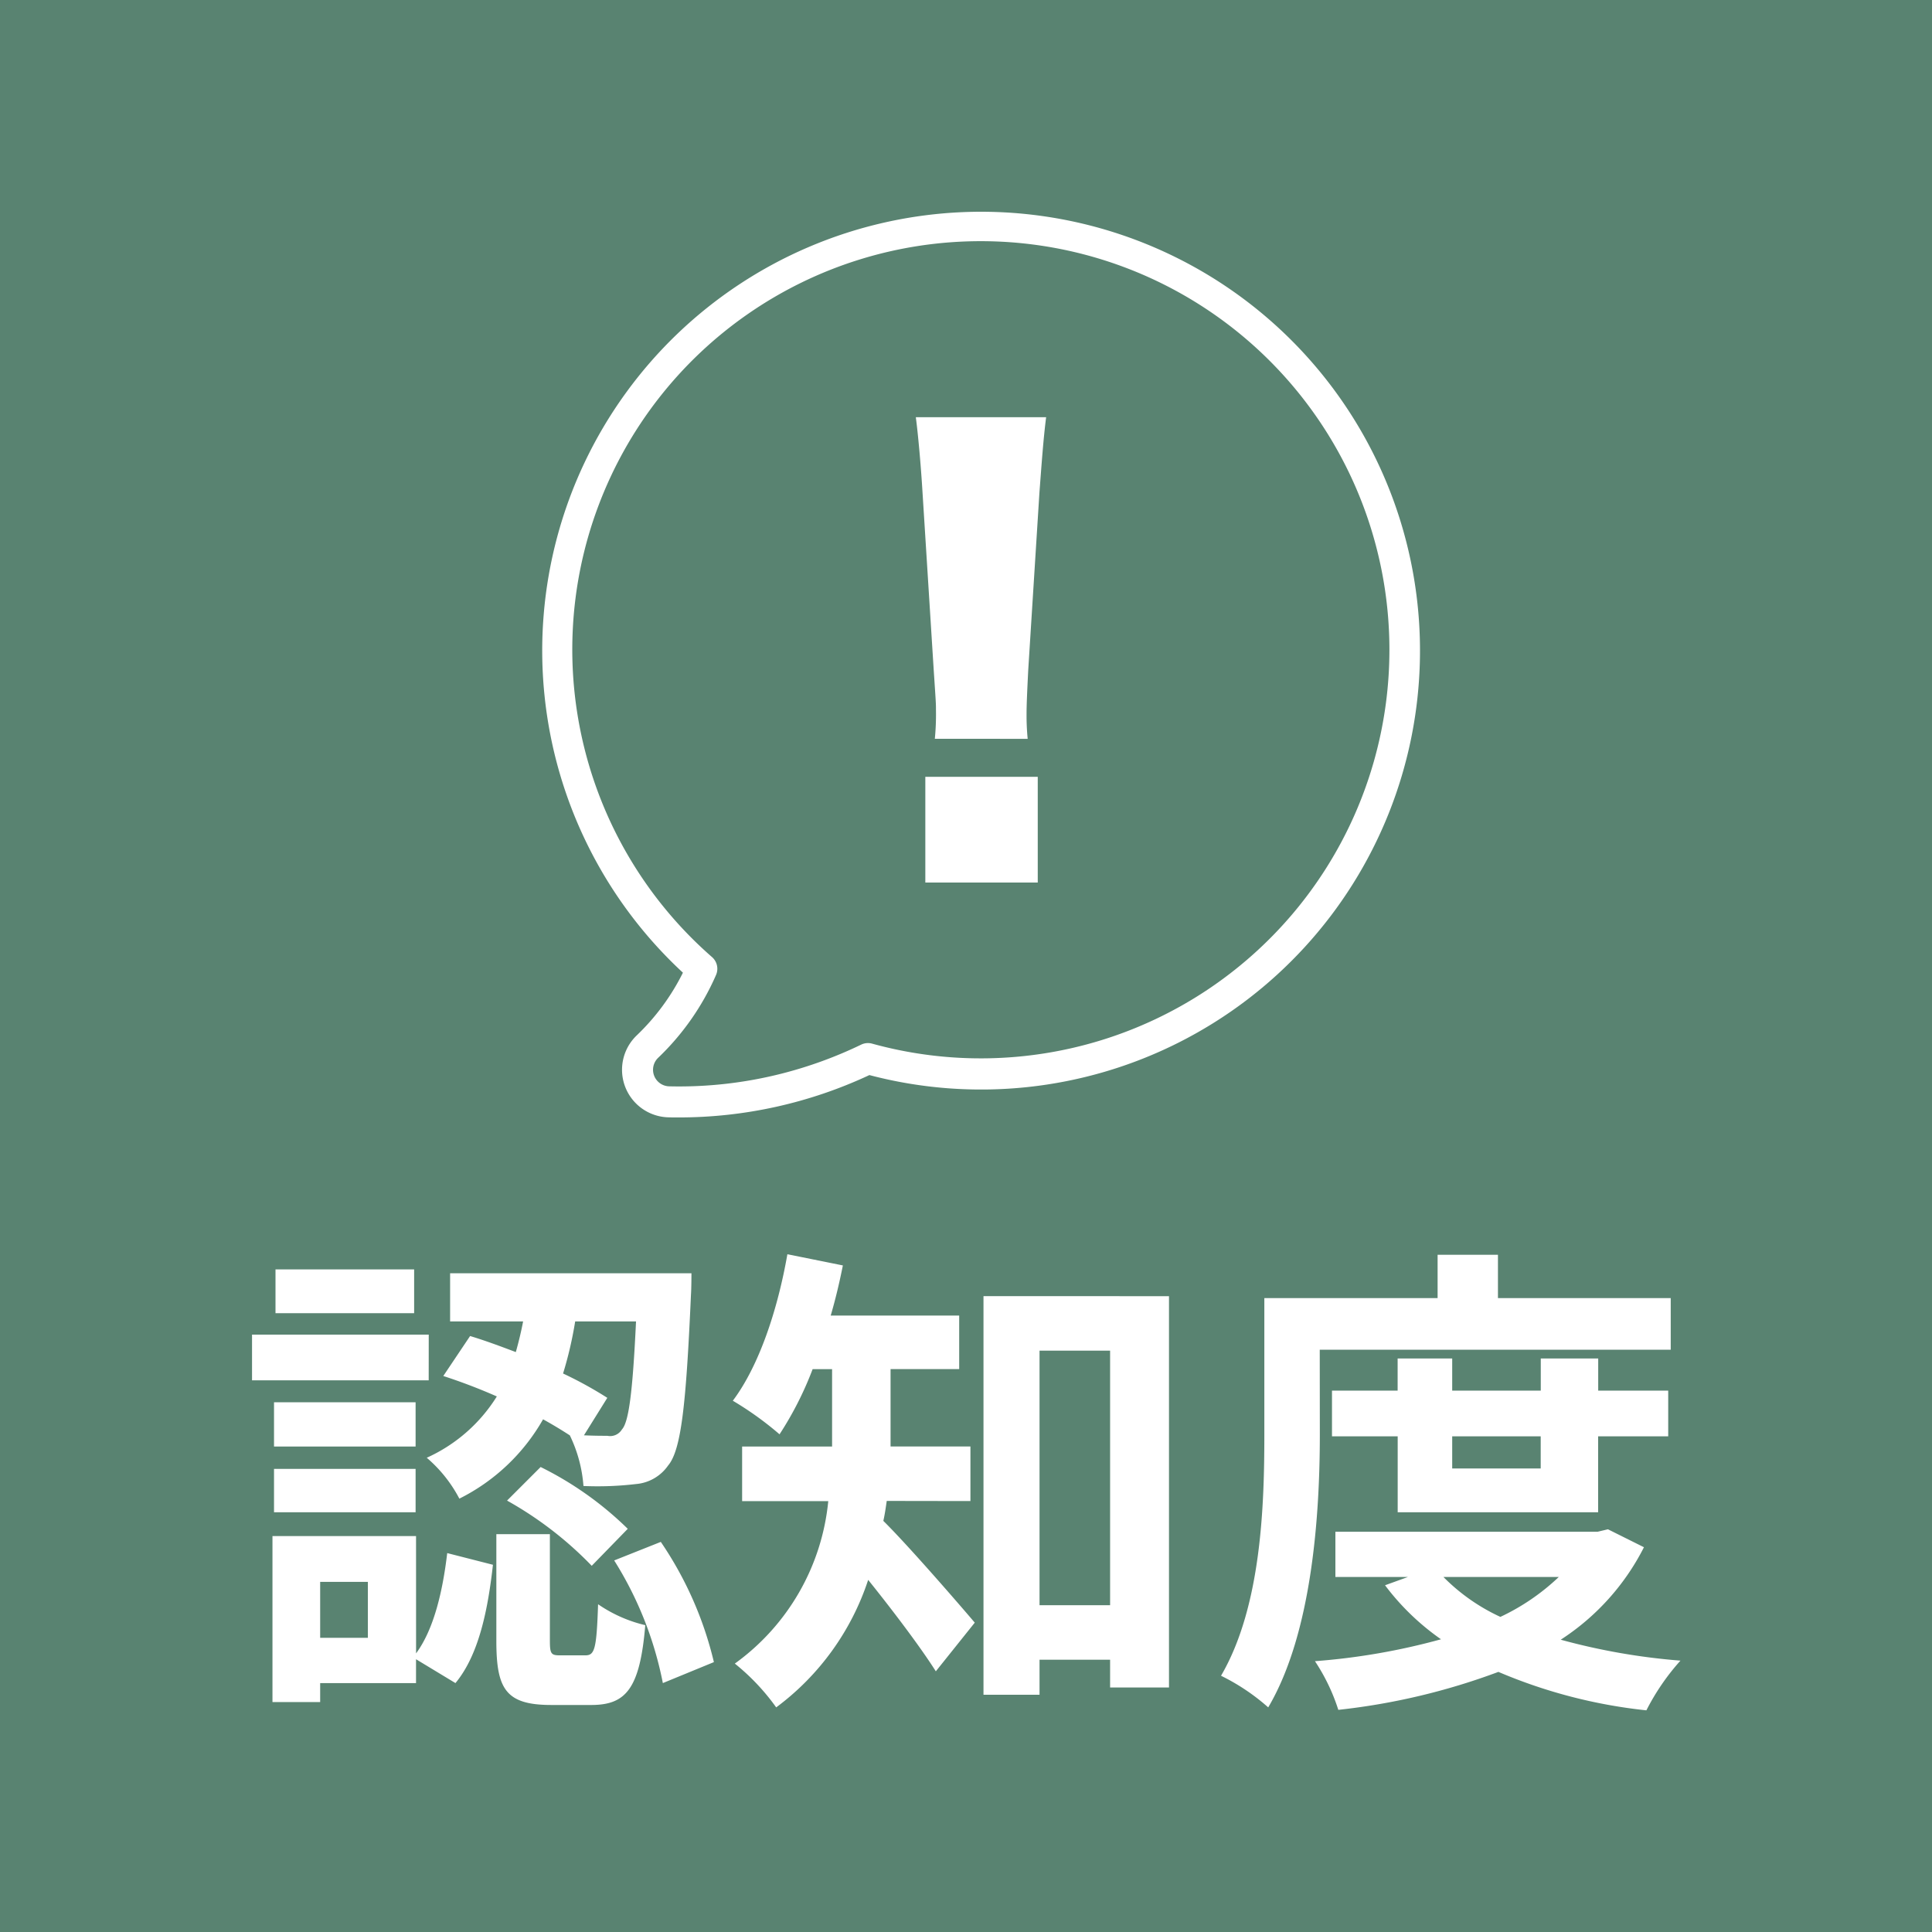 <svg xmlns="http://www.w3.org/2000/svg" xmlns:xlink="http://www.w3.org/1999/xlink" width="131" height="131" viewBox="0 0 131 131">
  <defs>
    <clipPath id="clip-path">
      <rect id="長方形_1401" data-name="長方形 1401" width="59.618" height="61.515" fill="none"/>
    </clipPath>
  </defs>
  <path id="パス_8175" data-name="パス 8175" d="M0,0H131V131H0Z" fill="#598371"/>
  <path id="パス_8171" data-name="パス 8171" d="M27.126-23.4c-.231,4.884-.5,6.831-.957,7.326a.937.937,0,0,1-.99.429c-.33,0-.891,0-1.584-.033l1.584-2.541a26.711,26.711,0,0,0-3-1.65A26.092,26.092,0,0,0,23-23.4ZM14.058-19.7a38.537,38.537,0,0,1,3.63,1.386,10.854,10.854,0,0,1-4.752,4.158,9.322,9.322,0,0,1,2.211,2.772,13.419,13.419,0,0,0,5.676-5.379c.66.363,1.254.726,1.815,1.089a9.471,9.471,0,0,1,.924,3.432,22.194,22.194,0,0,0,3.564-.132A2.95,2.95,0,0,0,29.3-13.629c.891-1.056,1.221-4.125,1.551-11.583.033-.462.033-1.452.033-1.452H14.52V-23.4h4.95q-.2,1.039-.495,2.079c-1.056-.4-2.112-.792-3.1-1.089Zm4.323,8.448a24.71,24.71,0,0,1,5.742,4.422l2.442-2.508a22.919,22.919,0,0,0-5.907-4.191Zm-6.3-15.675h-9.4v2.97h9.4Zm.99,4.422H1.089v3.1H13.068Zm-.891,4.587h-9.6v3h9.6Zm-9.6,7.458h9.6V-13.4h-9.6ZM8.943-1.947H5.709V-5.742H8.943Zm3.267-6.9H2.475V2.409H5.709V1.122h6.5V-.495l2.673,1.617C16.5-.825,17.094-3.96,17.424-6.9l-3.1-.792c-.3,2.541-.891,5.148-2.112,6.8ZM21.945-.759c-.594,0-.66-.132-.66-1.023V-8.976h-3.63v7.227c0,3.267.627,4.356,3.729,4.356H24.09c2.343,0,3.3-1.089,3.663-5.412a9.455,9.455,0,0,1-3.2-1.419c-.1,3.036-.231,3.465-.858,3.465Zm3.7-6.435a24.4,24.4,0,0,1,3.3,8.316L32.406-.3a24.517,24.517,0,0,0-3.6-8.151ZM49.8-11.22v-3.7H44.385v-5.247h4.653v-3.63H40.326c.33-1.122.594-2.244.825-3.4l-3.762-.759c-.66,3.762-1.914,7.557-3.7,9.933a22.074,22.074,0,0,1,3.168,2.277A23.018,23.018,0,0,0,39.1-20.163h1.32v5.247h-6.1v3.7h5.841A15.415,15.415,0,0,1,33.825-.2a14.923,14.923,0,0,1,2.805,2.97,17.617,17.617,0,0,0,6.237-8.646c1.617,2.013,3.5,4.488,4.587,6.2l2.64-3.3c-.924-1.089-4.488-5.214-6.2-6.9.1-.429.165-.891.231-1.353Zm4.686,7.062V-21.417h4.785V-4.158Zm-3.8-20.955V1.914h3.8V-.462h4.785V1.419h3.993V-25.113Zm22.8,3.63H97.284v-3.5H85.569v-2.937H81.477v2.937H69.729v9.24c0,4.818-.2,11.682-2.937,16.368a14.29,14.29,0,0,1,3.2,2.145c3-5.082,3.5-13.167,3.5-18.513Zm14.982,5.874v2.178H82.467v-2.178Zm3.894,5.148v-5.148h4.752v-3.1H92.367v-2.178H88.473v2.178H82.467v-2.178h-3.7v2.178H74.316v3.1h4.455v5.148ZM89.694-6.072a14.99,14.99,0,0,1-3.96,2.706,13.189,13.189,0,0,1-3.861-2.706Zm3.333-3.234-.693.165H74.547v3.069h4.917l-1.551.561a16.666,16.666,0,0,0,3.795,3.663A44.773,44.773,0,0,1,73.161-.363a13.233,13.233,0,0,1,1.584,3.3A44.726,44.726,0,0,0,85.6.363,34.848,34.848,0,0,0,95.634,2.97,15.632,15.632,0,0,1,97.944-.4a43.618,43.618,0,0,1-8.118-1.419,16.183,16.183,0,0,0,5.643-6.27Z" transform="translate(16 113)" fill="#fff"/>
  <g id="グループ_2246" data-name="グループ 2246" transform="translate(36.706 14.253)" clip-path="url(#clip-path)">
    <path id="パス_7231" data-name="パス 7231" d="M9.291,61.515c-.222,0-.444,0-.666-.007a3.225,3.225,0,0,1-2.163-5.55A15.316,15.316,0,0,0,9.6,51.7a29.759,29.759,0,1,1,12.644,6.943A30.464,30.464,0,0,1,9.291,61.515M29.809,2.1A27.688,27.688,0,0,0,11.575,50.644a1.053,1.053,0,0,1,.271,1.209,17.368,17.368,0,0,1-3.927,5.62,1.123,1.123,0,0,0,.753,1.933,28.212,28.212,0,0,0,7.625-.863,28.58,28.58,0,0,0,5.393-1.966,1.052,1.052,0,0,1,.736-.066A27.705,27.705,0,1,0,29.809,2.1" transform="translate(0 0)" fill="#fff"/>
    <path id="パス_7232" data-name="パス 7232" d="M42.167,44.4a17.166,17.166,0,0,0,.076-1.972c0-.417,0-.417-.152-2.693l-.758-12.021c-.114-1.9-.3-3.944-.455-5.12h8.836c-.189,1.479-.3,3.072-.455,5.12L48.5,39.734c-.076,1.517-.114,2.389-.114,3a16.457,16.457,0,0,0,.076,1.669Zm-.645,2.578h7.623v7.168H41.522Z" transform="translate(-15.486 -8.559)" fill="#fff"/>
  </g>
</svg>
